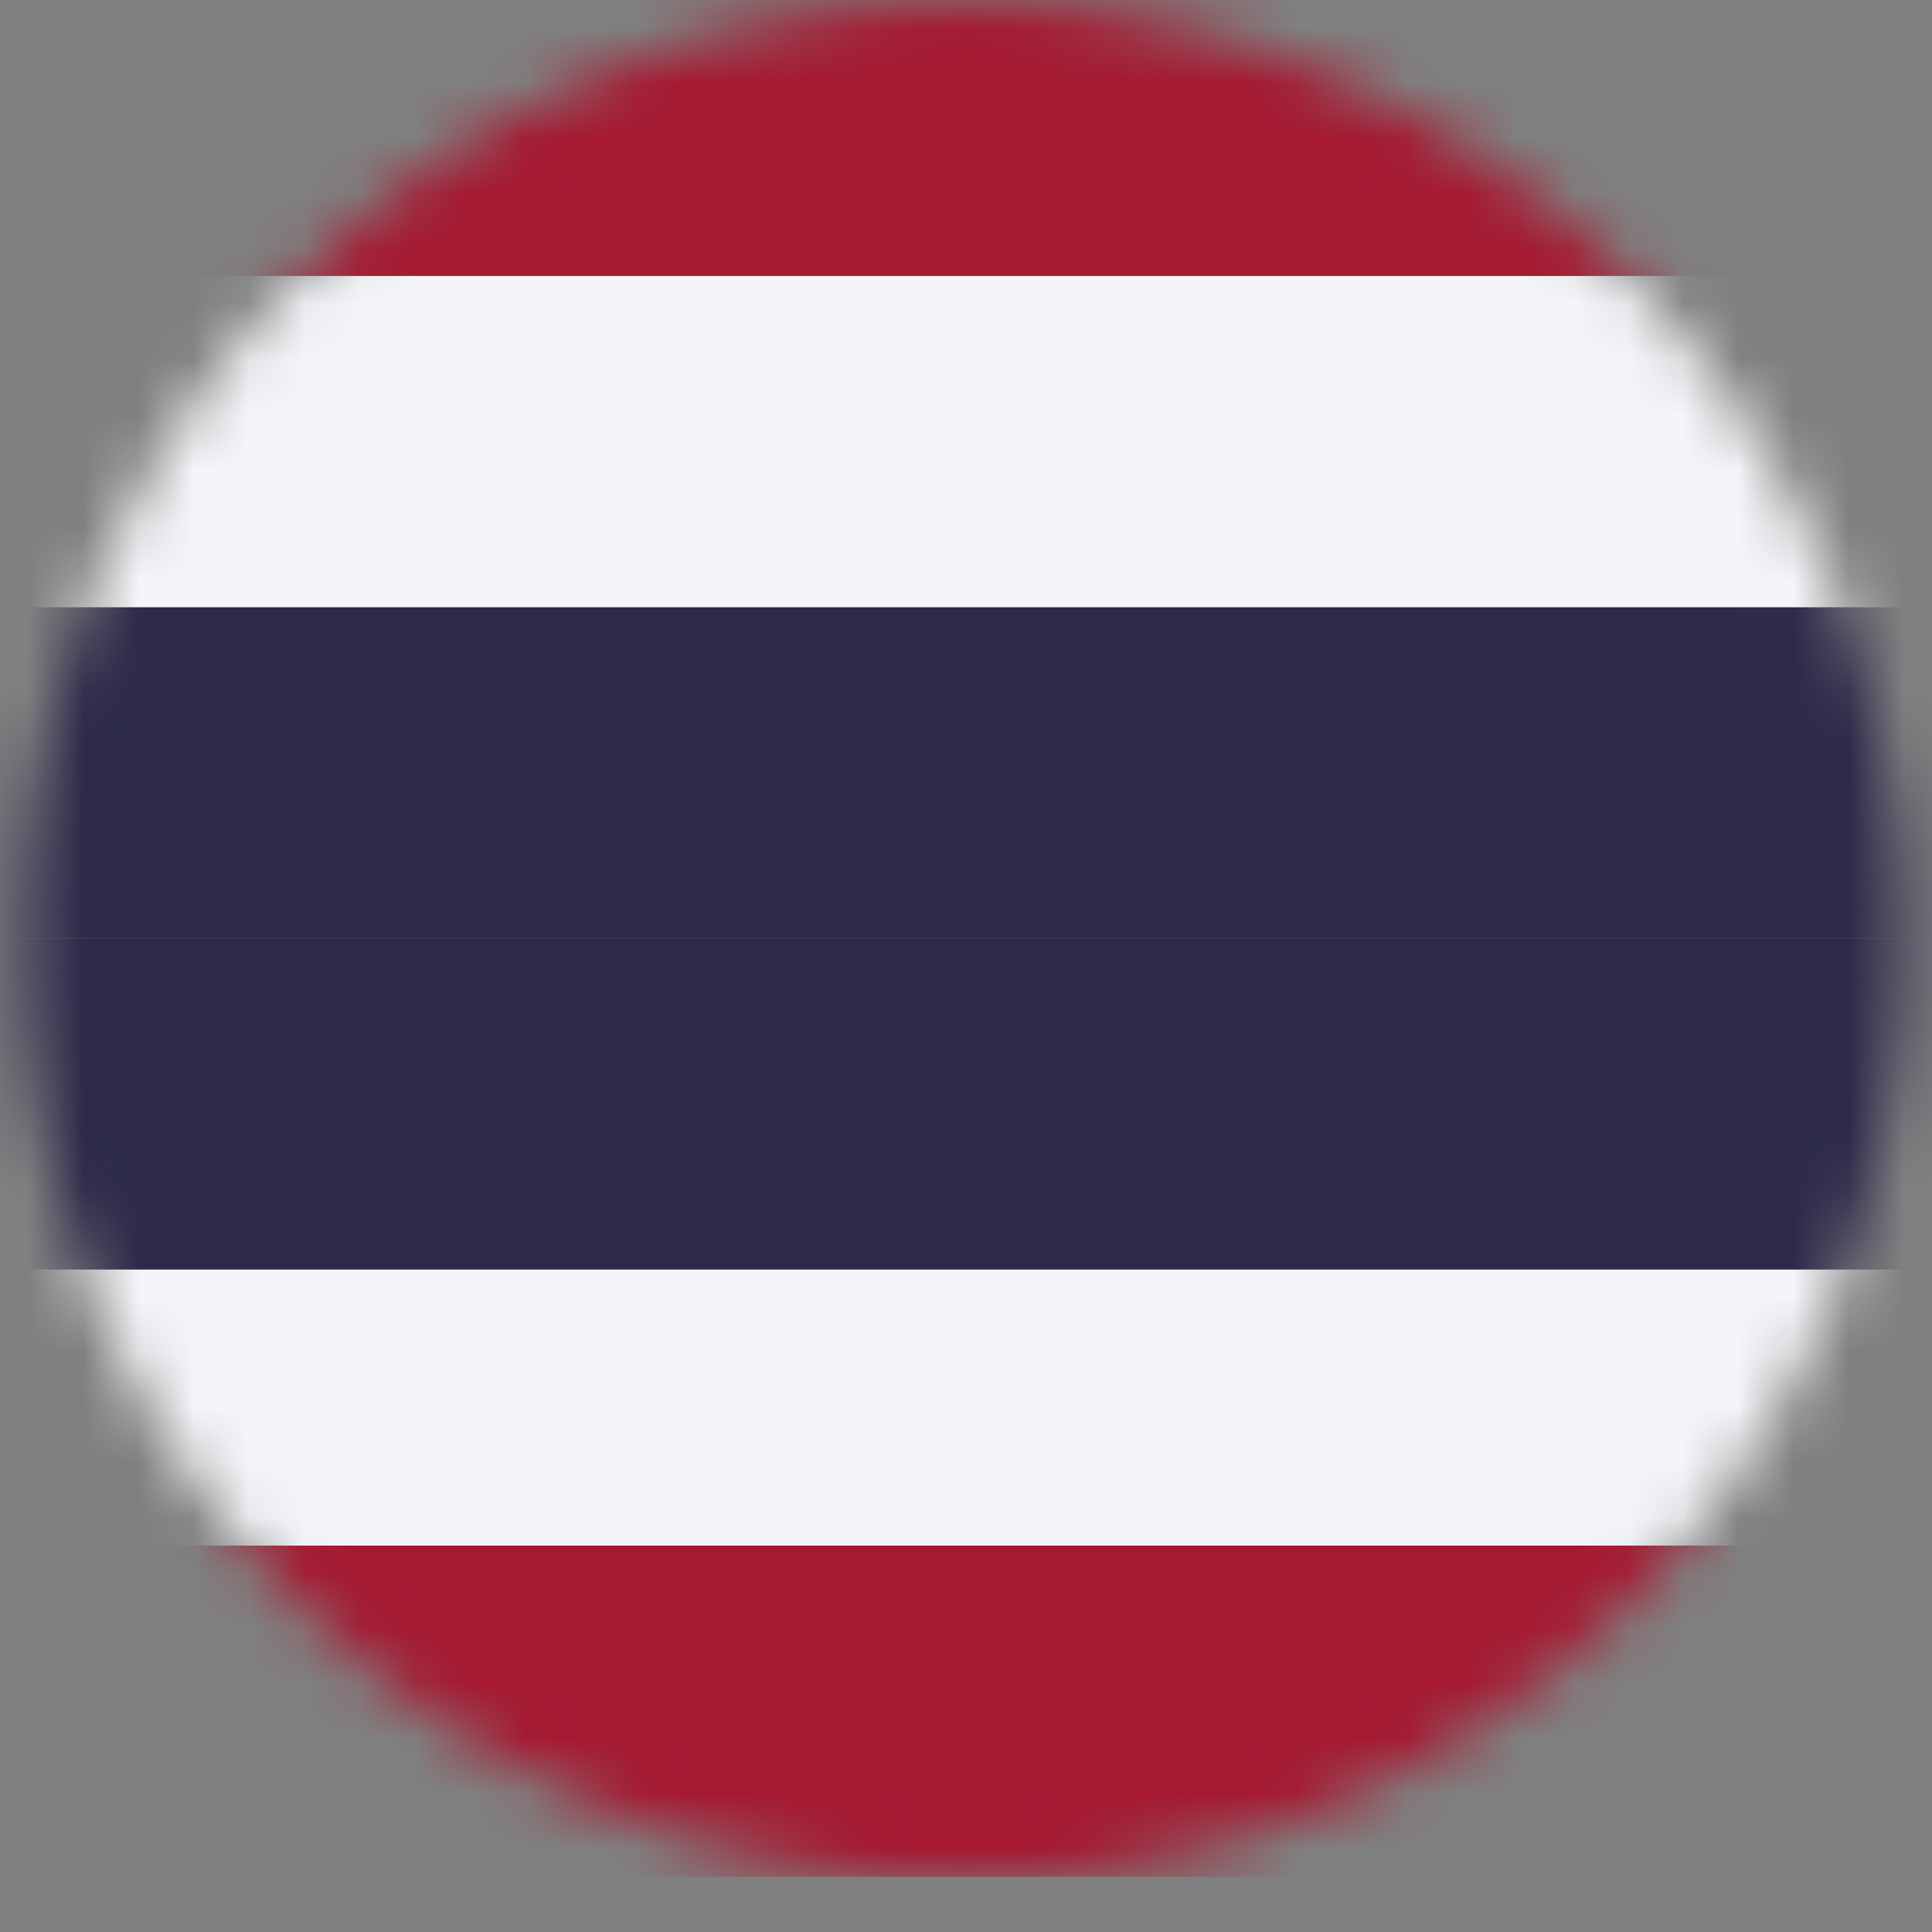 <svg width="35" height="35" viewBox="0 0 35 35" fill="none" xmlns="http://www.w3.org/2000/svg">
<rect x="0" y="0" width="35" height="35" fill="#808080" stroke="none"/>
<mask id="mask0_232_469" style="mask-type:alpha" maskUnits="userSpaceOnUse" x="0" y="0" width="35" height="35">
<circle cx="17.462" cy="17.049" r="17.025" fill="#D9D9D9"/>
</mask>
<g mask="url(#mask0_232_469)">
<path d="M37.401 11H-2.599V17H37.401V11Z" fill="#2D2A4A"/>
<path d="M37.401 17H-2.599V23H37.401V17Z" fill="#2D2A4A"/>
<path d="M37.401 23H-2.599V28H37.401V23Z" fill="#F4F5F8"/>
<path d="M37.401 28H-2.599V34H37.401V28Z" fill="#A51931"/>
<path d="M37.401 0H-2.599V5H37.401V0Z" fill="#A51931"/>
<path d="M37.401 5H-2.599V11H37.401V5Z" fill="#F4F5F8"/>
</g>
</svg>
